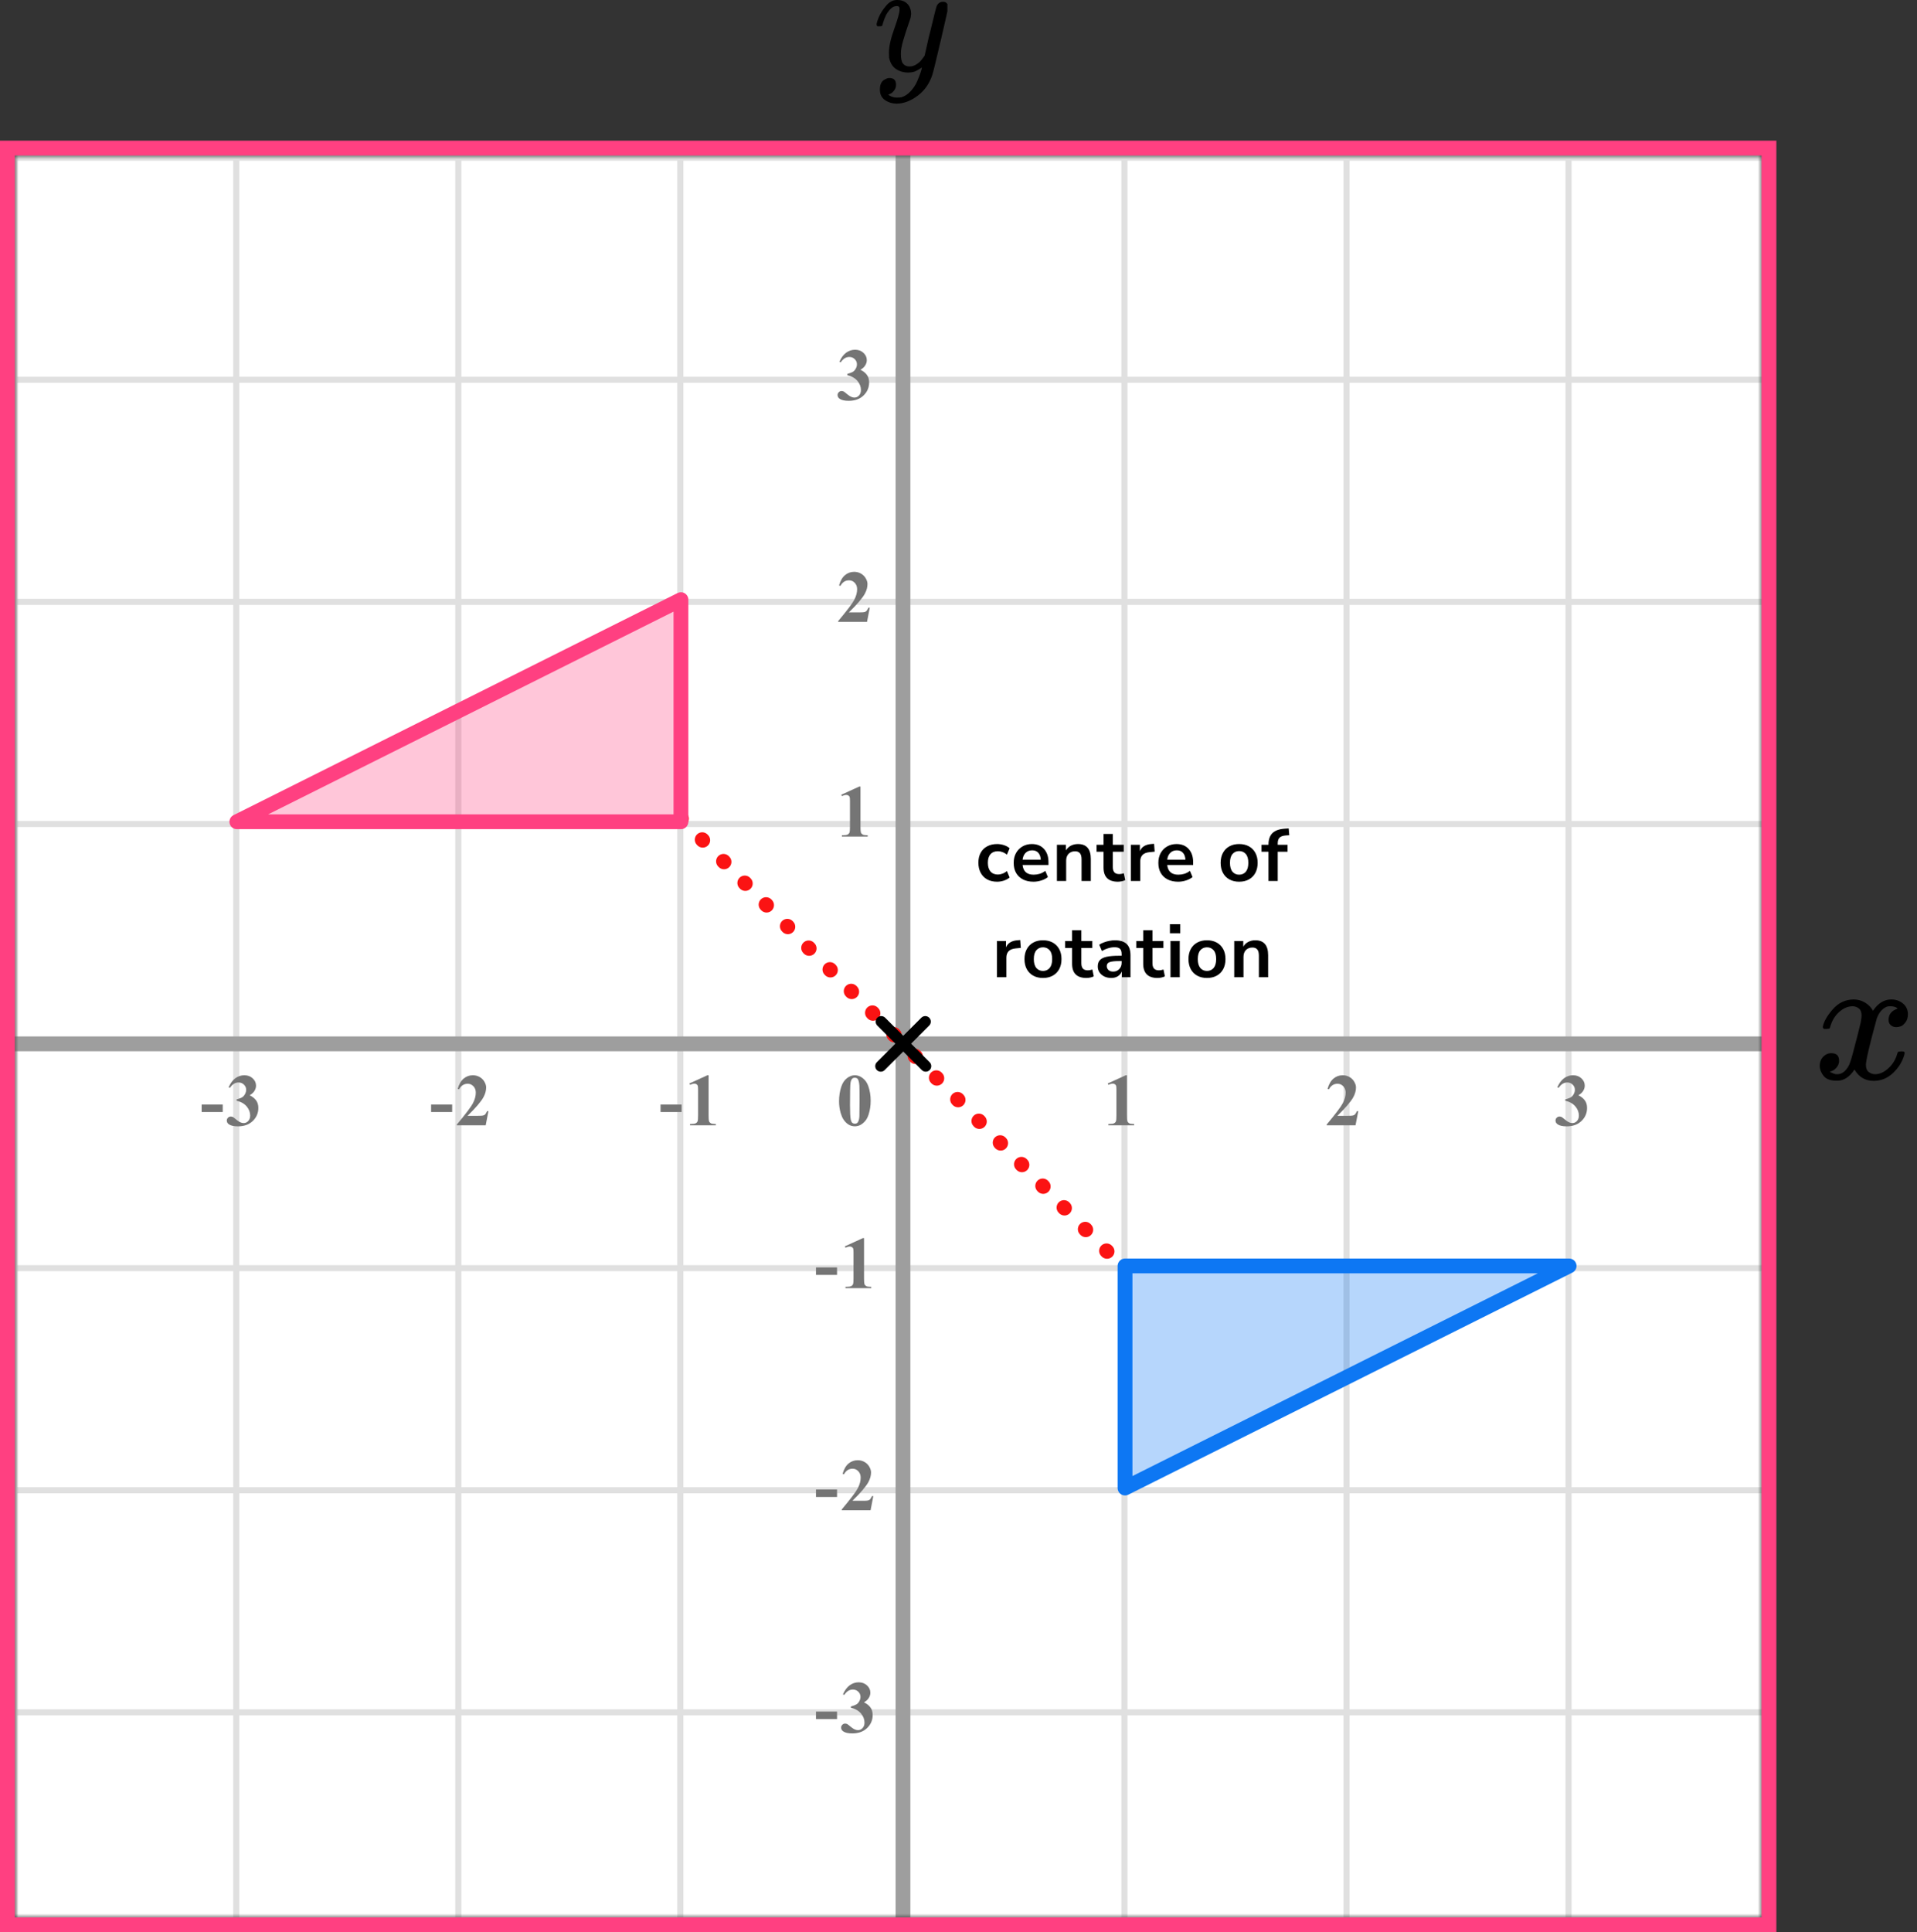<?xml version="1.0" encoding="UTF-8"?> <svg xmlns="http://www.w3.org/2000/svg" width="259" height="261" viewBox="0 0 259 261" fill="none"><rect x="0" y="0" width="259" height="261" fill="#333333" stroke="none"/><mask id="mask0_2023:48120" style="mask-type:alpha" maskUnits="userSpaceOnUse" x="2" y="21" width="236" height="238"><rect x="2" y="21" width="236" height="238" fill="#C4C4C4"></rect></mask><g mask="url(#mask0_2023:48120)"><mask id="mask1_2023:48120" style="mask-type:alpha" maskUnits="userSpaceOnUse" x="-96" y="-150" width="500" height="494"><rect x="-96" y="-150" width="500" height="493.421" fill="white"></rect></mask><g mask="url(#mask1_2023:48120)"><rect x="-96" y="-150" width="501.645" height="493.421" fill="white"></rect><line x1="1.922" y1="350.418" x2="1.922" y2="-143.003" stroke="#E0E0E0" stroke-width="0.82"></line><line x1="31.921" y1="350.418" x2="31.921" y2="-143.003" stroke="#E0E0E0" stroke-width="0.822"></line><line x1="61.921" y1="350.418" x2="61.921" y2="-143.003" stroke="#E0E0E0" stroke-width="0.822"></line><line x1="91.921" y1="350.418" x2="91.921" y2="-143.003" stroke="#E0E0E0" stroke-width="0.822"></line><line x1="121.922" y1="350.418" x2="121.922" y2="-143.003" stroke="#E0E0E0" stroke-width="0.82"></line><line x1="151.921" y1="350.418" x2="151.921" y2="-143.003" stroke="#E0E0E0" stroke-width="0.822"></line><line x1="181.921" y1="350.418" x2="181.921" y2="-143.003" stroke="#E0E0E0" stroke-width="0.822"></line><line x1="211.921" y1="350.418" x2="211.921" y2="-143.003" stroke="#E0E0E0" stroke-width="0.822"></line><line x1="407.289" y1="231.3" x2="-105.869" y2="231.3" stroke="#E0E0E0" stroke-width="0.822"></line><line x1="407.289" y1="201.3" x2="-105.869" y2="201.3" stroke="#E0E0E0" stroke-width="0.822"></line><line x1="407.289" y1="171.299" x2="-105.869" y2="171.299" stroke="#E0E0E0" stroke-width="0.82"></line><line x1="407.289" y1="141.3" x2="-105.869" y2="141.3" stroke="#E0E0E0" stroke-width="0.822"></line><line x1="407.289" y1="111.3" x2="-105.869" y2="111.3" stroke="#E0E0E0" stroke-width="0.822"></line><line x1="407.289" y1="81.3" x2="-105.869" y2="81.3" stroke="#E0E0E0" stroke-width="0.822"></line><line x1="407.289" y1="51.299" x2="-105.869" y2="51.299" stroke="#E0E0E0" stroke-width="0.82"></line><line x1="407.289" y1="21.3" x2="-105.869" y2="21.3" stroke="#E0E0E0" stroke-width="0.822"></line></g><line x1="122" y1="10" x2="122" y2="307" stroke="#9E9E9E" stroke-width="2"></line><line x1="-36" y1="141" x2="259" y2="141" stroke="#9E9E9E" stroke-width="2"></line></g><path d="M92 110.5L152 171.5" stroke="#FB1313" stroke-width="2" stroke-linecap="round" stroke-dasharray="0.1 4"></path><path d="M152 201L212 171H152L152 201Z" fill="#0D77F3" fill-opacity="0.3" stroke="#0D77F3" stroke-width="2" stroke-linejoin="round"></path><path d="M92 81L32 111L92 111L92 81Z" fill="#FF4081" fill-opacity="0.3" stroke="#FF4081" stroke-width="2" stroke-linejoin="round"></path><path d="M117.634 148.689C117.634 149.35 117.541 149.967 117.355 150.54C117.245 150.892 117.095 151.18 116.906 151.404C116.721 151.629 116.509 151.808 116.271 151.941C116.034 152.072 115.775 152.137 115.495 152.137C115.176 152.137 114.888 152.055 114.631 151.893C114.374 151.73 114.146 151.497 113.947 151.194C113.804 150.973 113.679 150.678 113.571 150.311C113.431 149.812 113.361 149.298 113.361 148.768C113.361 148.048 113.462 147.387 113.664 146.785C113.83 146.287 114.082 145.906 114.421 145.643C114.759 145.376 115.118 145.242 115.495 145.242C115.879 145.242 116.237 145.374 116.569 145.638C116.905 145.898 117.15 146.25 117.307 146.692C117.525 147.301 117.634 147.967 117.634 148.689ZM116.13 148.68C116.13 147.521 116.123 146.845 116.11 146.653C116.078 146.201 116 145.895 115.876 145.735C115.795 145.631 115.663 145.579 115.48 145.579C115.34 145.579 115.23 145.618 115.148 145.696C115.028 145.81 114.947 146.012 114.904 146.302C114.862 146.588 114.841 147.592 114.841 149.314C114.841 150.252 114.873 150.88 114.938 151.199C114.987 151.43 115.057 151.585 115.148 151.663C115.24 151.741 115.36 151.78 115.51 151.78C115.673 151.78 115.795 151.728 115.876 151.624C116.013 151.442 116.091 151.16 116.11 150.779L116.13 148.68Z" fill="#757575"></path><path d="M116.257 106.242V111.657C116.257 112.064 116.275 112.325 116.311 112.438C116.346 112.549 116.421 112.64 116.535 112.712C116.649 112.784 116.831 112.819 117.082 112.819H117.233V113H113.747V112.819H113.923C114.206 112.819 114.408 112.787 114.528 112.722C114.649 112.657 114.73 112.567 114.772 112.453C114.815 112.339 114.836 112.074 114.836 111.657V108.225C114.836 107.919 114.821 107.728 114.792 107.653C114.763 107.575 114.707 107.51 114.626 107.458C114.548 107.403 114.457 107.375 114.353 107.375C114.187 107.375 113.985 107.427 113.747 107.531L113.659 107.355L116.096 106.242H116.257Z" fill="#757575"></path><path d="M113.091 172.208H110.244V171.197H113.091V172.208ZM116.737 167.242V172.657C116.737 173.064 116.755 173.325 116.791 173.438C116.826 173.549 116.901 173.64 117.015 173.712C117.129 173.784 117.311 173.819 117.562 173.819H117.713V174H114.227V173.819H114.403C114.686 173.819 114.888 173.787 115.008 173.722C115.129 173.657 115.21 173.567 115.253 173.453C115.295 173.339 115.316 173.074 115.316 172.657V169.225C115.316 168.919 115.301 168.728 115.272 168.653C115.243 168.575 115.187 168.51 115.106 168.458C115.028 168.403 114.937 168.375 114.833 168.375C114.667 168.375 114.465 168.427 114.227 168.531L114.139 168.355L116.576 167.242H116.737Z" fill="#757575"></path><path d="M113.091 202.208H110.244V201.197H113.091V202.208ZM117.621 204H113.724V203.893C114.919 202.47 115.643 201.513 115.897 201.021C116.154 200.53 116.283 200.05 116.283 199.581C116.283 199.239 116.177 198.956 115.965 198.731C115.754 198.504 115.495 198.39 115.189 198.39C114.688 198.39 114.299 198.64 114.022 199.142L113.841 199.078C114.017 198.453 114.284 197.991 114.642 197.691C115 197.392 115.414 197.242 115.882 197.242C116.218 197.242 116.524 197.32 116.8 197.477C117.077 197.633 117.294 197.848 117.45 198.121C117.606 198.391 117.684 198.645 117.684 198.883C117.684 199.316 117.564 199.755 117.323 200.201C116.994 200.803 116.276 201.643 115.17 202.721H116.6C116.952 202.721 117.18 202.706 117.284 202.677C117.391 202.647 117.479 202.599 117.547 202.53C117.616 202.459 117.705 202.311 117.816 202.086H117.992L117.621 204Z" fill="#757575"></path><path d="M113.091 232.208H110.244V231.197H113.091V232.208ZM114.96 230.68V230.509C115.331 230.401 115.588 230.302 115.731 230.211C115.874 230.117 115.998 229.975 116.102 229.786C116.206 229.594 116.258 229.4 116.258 229.205C116.258 228.935 116.159 228.704 115.961 228.512C115.765 228.316 115.521 228.219 115.228 228.219C114.772 228.219 114.385 228.46 114.066 228.941L113.885 228.878C114.12 228.334 114.419 227.926 114.784 227.652C115.152 227.379 115.56 227.242 116.009 227.242C116.468 227.242 116.846 227.382 117.142 227.662C117.442 227.942 117.591 228.269 117.591 228.644C117.591 228.888 117.521 229.124 117.381 229.352C117.245 229.576 117.028 229.775 116.732 229.947C117.113 230.133 117.403 230.362 117.601 230.636C117.803 230.906 117.904 231.246 117.904 231.656C117.904 232.346 117.653 232.934 117.152 233.419C116.654 233.901 115.985 234.142 115.145 234.142C114.585 234.142 114.177 234.049 113.92 233.863C113.734 233.733 113.641 233.565 113.641 233.36C113.641 233.211 113.695 233.084 113.802 232.979C113.91 232.872 114.033 232.818 114.173 232.818C114.281 232.818 114.382 232.841 114.476 232.887C114.528 232.913 114.712 233.056 115.028 233.316C115.347 233.574 115.645 233.702 115.921 233.702C116.162 233.702 116.369 233.608 116.542 233.419C116.714 233.227 116.8 232.984 116.8 232.691C116.8 232.245 116.644 231.835 116.332 231.461C116.019 231.083 115.562 230.823 114.96 230.68Z" fill="#757575"></path><path d="M117.141 84H113.244V83.893C114.439 82.47 115.163 81.513 115.417 81.022C115.674 80.53 115.803 80.05 115.803 79.581C115.803 79.239 115.697 78.956 115.485 78.731C115.274 78.504 115.015 78.39 114.709 78.39C114.208 78.39 113.819 78.64 113.542 79.142L113.361 79.078C113.537 78.453 113.804 77.991 114.162 77.691C114.52 77.392 114.934 77.242 115.402 77.242C115.738 77.242 116.044 77.32 116.32 77.477C116.597 77.633 116.813 77.848 116.97 78.121C117.126 78.391 117.204 78.645 117.204 78.883C117.204 79.316 117.084 79.755 116.843 80.201C116.514 80.803 115.796 81.643 114.689 82.721H116.12C116.472 82.721 116.7 82.706 116.804 82.677C116.911 82.647 116.999 82.599 117.067 82.53C117.136 82.459 117.225 82.311 117.336 82.086H117.512L117.141 84Z" fill="#757575"></path><path d="M114.479 50.68V50.509C114.851 50.401 115.108 50.302 115.251 50.211C115.394 50.117 115.518 49.975 115.622 49.786C115.726 49.594 115.778 49.4 115.778 49.205C115.778 48.935 115.679 48.704 115.48 48.512C115.285 48.316 115.041 48.219 114.748 48.219C114.292 48.219 113.905 48.46 113.586 48.941L113.405 48.878C113.64 48.334 113.939 47.926 114.304 47.652C114.672 47.379 115.08 47.242 115.529 47.242C115.988 47.242 116.366 47.382 116.662 47.662C116.962 47.942 117.111 48.269 117.111 48.644C117.111 48.888 117.041 49.124 116.901 49.352C116.765 49.576 116.548 49.775 116.252 49.947C116.633 50.133 116.923 50.362 117.121 50.636C117.323 50.906 117.424 51.246 117.424 51.656C117.424 52.346 117.173 52.934 116.672 53.419C116.174 53.901 115.505 54.142 114.665 54.142C114.105 54.142 113.697 54.049 113.439 53.863C113.254 53.733 113.161 53.565 113.161 53.36C113.161 53.211 113.215 53.084 113.322 52.98C113.43 52.872 113.553 52.818 113.693 52.818C113.801 52.818 113.902 52.841 113.996 52.887C114.048 52.913 114.232 53.056 114.548 53.316C114.867 53.574 115.165 53.702 115.441 53.702C115.682 53.702 115.889 53.608 116.062 53.419C116.234 53.227 116.32 52.984 116.32 52.691C116.32 52.245 116.164 51.835 115.852 51.461C115.539 51.083 115.082 50.823 114.479 50.68Z" fill="#757575"></path><path d="M152.257 145.242V150.657C152.257 151.064 152.275 151.325 152.311 151.438C152.346 151.549 152.421 151.64 152.535 151.712C152.649 151.784 152.831 151.819 153.082 151.819H153.233V152H149.747V151.819H149.923C150.206 151.819 150.408 151.787 150.528 151.722C150.649 151.657 150.73 151.567 150.772 151.453C150.815 151.339 150.836 151.074 150.836 150.657V147.225C150.836 146.919 150.821 146.728 150.792 146.653C150.763 146.575 150.707 146.51 150.626 146.458C150.548 146.403 150.457 146.375 150.353 146.375C150.187 146.375 149.985 146.427 149.747 146.531L149.659 146.355L152.096 145.242H152.257Z" fill="#757575"></path><path d="M92.091 150.208H89.244V149.197H92.091V150.208ZM95.737 145.242V150.657C95.737 151.064 95.755 151.325 95.791 151.438C95.826 151.549 95.901 151.64 96.015 151.712C96.129 151.784 96.311 151.819 96.562 151.819H96.713V152H93.227V151.819H93.403C93.686 151.819 93.888 151.787 94.008 151.722C94.129 151.657 94.21 151.567 94.252 151.453C94.295 151.339 94.316 151.074 94.316 150.657V147.225C94.316 146.919 94.301 146.728 94.272 146.653C94.243 146.575 94.187 146.51 94.106 146.458C94.028 146.403 93.937 146.375 93.833 146.375C93.667 146.375 93.465 146.427 93.227 146.531L93.139 146.355L95.576 145.242H95.737Z" fill="#757575"></path><path d="M61.091 150.208H58.244V149.197H61.091V150.208ZM65.621 152H61.724V151.893C62.919 150.47 63.643 149.513 63.897 149.021C64.154 148.53 64.283 148.05 64.283 147.581C64.283 147.239 64.177 146.956 63.965 146.731C63.754 146.504 63.495 146.39 63.189 146.39C62.688 146.39 62.299 146.64 62.022 147.142L61.841 147.078C62.017 146.453 62.284 145.991 62.642 145.691C63 145.392 63.414 145.242 63.882 145.242C64.218 145.242 64.524 145.32 64.8 145.477C65.077 145.633 65.294 145.848 65.45 146.121C65.606 146.391 65.684 146.645 65.684 146.883C65.684 147.316 65.564 147.755 65.323 148.201C64.994 148.803 64.276 149.643 63.169 150.721H64.6C64.952 150.721 65.18 150.706 65.284 150.677C65.391 150.647 65.479 150.599 65.547 150.53C65.616 150.459 65.705 150.311 65.816 150.086H65.992L65.621 152Z" fill="#757575"></path><path d="M30.091 150.208H27.244V149.197H30.091V150.208ZM31.96 148.68V148.509C32.331 148.401 32.588 148.302 32.731 148.211C32.874 148.117 32.998 147.975 33.102 147.786C33.206 147.594 33.258 147.4 33.258 147.205C33.258 146.935 33.159 146.704 32.961 146.512C32.765 146.316 32.521 146.219 32.228 146.219C31.772 146.219 31.385 146.46 31.066 146.941L30.885 146.878C31.12 146.334 31.419 145.926 31.784 145.652C32.152 145.379 32.56 145.242 33.009 145.242C33.468 145.242 33.846 145.382 34.142 145.662C34.442 145.942 34.591 146.269 34.591 146.644C34.591 146.888 34.521 147.124 34.381 147.352C34.245 147.576 34.028 147.775 33.732 147.947C34.113 148.133 34.403 148.362 34.601 148.636C34.803 148.906 34.904 149.246 34.904 149.656C34.904 150.346 34.653 150.934 34.152 151.419C33.654 151.901 32.985 152.142 32.145 152.142C31.585 152.142 31.177 152.049 30.919 151.863C30.734 151.733 30.641 151.565 30.641 151.36C30.641 151.211 30.695 151.084 30.802 150.979C30.91 150.872 31.034 150.818 31.173 150.818C31.281 150.818 31.382 150.841 31.476 150.887C31.528 150.913 31.712 151.056 32.028 151.316C32.347 151.574 32.645 151.702 32.922 151.702C33.162 151.702 33.369 151.608 33.542 151.419C33.714 151.227 33.8 150.984 33.8 150.691C33.8 150.245 33.644 149.835 33.332 149.461C33.019 149.083 32.562 148.823 31.96 148.68Z" fill="#757575"></path><path d="M183.141 152H179.244V151.893C180.439 150.47 181.163 149.513 181.417 149.021C181.674 148.53 181.803 148.05 181.803 147.581C181.803 147.239 181.697 146.956 181.485 146.731C181.274 146.504 181.015 146.39 180.709 146.39C180.208 146.39 179.819 146.64 179.542 147.142L179.361 147.078C179.537 146.453 179.804 145.991 180.162 145.691C180.52 145.392 180.934 145.242 181.402 145.242C181.738 145.242 182.044 145.32 182.32 145.477C182.597 145.633 182.813 145.848 182.97 146.121C183.126 146.391 183.204 146.645 183.204 146.883C183.204 147.316 183.084 147.755 182.843 148.201C182.514 148.803 181.796 149.643 180.689 150.721H182.12C182.472 150.721 182.7 150.706 182.804 150.677C182.911 150.647 182.999 150.599 183.067 150.53C183.136 150.459 183.225 150.311 183.336 150.086H183.512L183.141 152Z" fill="#757575"></path><path d="M211.479 148.68V148.509C211.851 148.401 212.108 148.302 212.251 148.211C212.394 148.117 212.518 147.975 212.622 147.786C212.726 147.594 212.778 147.4 212.778 147.205C212.778 146.935 212.679 146.704 212.48 146.512C212.285 146.316 212.041 146.219 211.748 146.219C211.292 146.219 210.905 146.46 210.586 146.941L210.405 146.878C210.64 146.334 210.939 145.926 211.304 145.652C211.672 145.379 212.08 145.242 212.529 145.242C212.988 145.242 213.366 145.382 213.662 145.662C213.962 145.942 214.111 146.269 214.111 146.644C214.111 146.888 214.041 147.124 213.901 147.352C213.765 147.576 213.548 147.775 213.252 147.947C213.633 148.133 213.923 148.362 214.121 148.636C214.323 148.906 214.424 149.246 214.424 149.656C214.424 150.346 214.173 150.934 213.672 151.419C213.174 151.901 212.505 152.142 211.665 152.142C211.105 152.142 210.697 152.049 210.439 151.863C210.254 151.733 210.161 151.565 210.161 151.36C210.161 151.211 210.215 151.084 210.322 150.979C210.43 150.872 210.553 150.818 210.693 150.818C210.801 150.818 210.902 150.841 210.996 150.887C211.048 150.913 211.232 151.056 211.548 151.316C211.867 151.574 212.165 151.702 212.441 151.702C212.682 151.702 212.889 151.608 213.062 151.419C213.234 151.227 213.32 150.984 213.32 150.691C213.32 150.245 213.164 149.835 212.852 149.461C212.539 149.083 212.082 148.823 211.479 148.68Z" fill="#757575"></path><line x1="119" y1="144.01" x2="125.01" y2="137.999" stroke="black" stroke-width="1.5" stroke-linecap="round"></line><line x1="0.75" y1="-0.75" x2="9.25" y2="-0.75" transform="matrix(-0.707 -0.707 -0.707 0.707 125.07 145.07)" stroke="black" stroke-width="1.5" stroke-linecap="round"></line><path d="M134.717 119.1C134.204 119.1 133.757 118.997 133.377 118.79C132.997 118.577 132.704 118.277 132.497 117.89C132.291 117.503 132.187 117.05 132.187 116.53C132.187 116.01 132.291 115.563 132.497 115.19C132.704 114.81 132.997 114.52 133.377 114.32C133.757 114.113 134.204 114.01 134.717 114.01C135.031 114.01 135.341 114.06 135.647 114.16C135.954 114.26 136.207 114.4 136.407 114.58L136.037 115.45C135.864 115.297 135.667 115.18 135.447 115.1C135.234 115.02 135.027 114.98 134.827 114.98C134.394 114.98 134.057 115.117 133.817 115.39C133.584 115.657 133.467 116.04 133.467 116.54C133.467 117.033 133.584 117.423 133.817 117.71C134.057 117.99 134.394 118.13 134.827 118.13C135.021 118.13 135.227 118.09 135.447 118.01C135.667 117.93 135.864 117.81 136.037 117.65L136.407 118.53C136.207 118.703 135.951 118.843 135.637 118.95C135.331 119.05 135.024 119.1 134.717 119.1ZM139.637 119.1C139.083 119.1 138.607 118.997 138.207 118.79C137.807 118.583 137.497 118.29 137.277 117.91C137.063 117.53 136.957 117.08 136.957 116.56C136.957 116.053 137.06 115.61 137.267 115.23C137.48 114.85 137.77 114.553 138.137 114.34C138.51 114.12 138.933 114.01 139.407 114.01C140.1 114.01 140.647 114.23 141.047 114.67C141.453 115.11 141.657 115.71 141.657 116.47V116.84H138.157C138.25 117.713 138.75 118.15 139.657 118.15C139.93 118.15 140.203 118.11 140.477 118.03C140.75 117.943 141 117.81 141.227 117.63L141.577 118.47C141.343 118.663 141.05 118.817 140.697 118.93C140.343 119.043 139.99 119.1 139.637 119.1ZM139.457 114.86C139.09 114.86 138.793 114.973 138.567 115.2C138.34 115.427 138.203 115.733 138.157 116.12H140.617C140.59 115.713 140.477 115.403 140.277 115.19C140.083 114.97 139.81 114.86 139.457 114.86ZM142.796 119V114.11H144.016V114.87C144.183 114.59 144.406 114.377 144.686 114.23C144.973 114.083 145.293 114.01 145.646 114.01C146.8 114.01 147.376 114.68 147.376 116.02V119H146.126V116.08C146.126 115.7 146.053 115.423 145.906 115.25C145.766 115.077 145.546 114.99 145.246 114.99C144.88 114.99 144.586 115.107 144.366 115.34C144.153 115.567 144.046 115.87 144.046 116.25V119H142.796ZM151.036 119.1C149.743 119.1 149.096 118.46 149.096 117.18V115.05H148.156V114.11H149.096V112.65H150.346V114.11H151.826V115.05H150.346V117.11C150.346 117.43 150.416 117.67 150.556 117.83C150.696 117.99 150.923 118.07 151.236 118.07C151.329 118.07 151.426 118.06 151.526 118.04C151.626 118.013 151.729 117.987 151.836 117.96L152.026 118.88C151.906 118.947 151.753 119 151.566 119.04C151.386 119.08 151.209 119.1 151.036 119.1ZM152.784 119V114.11H154.004V114.97C154.244 114.39 154.757 114.07 155.544 114.01L155.924 113.98L156.004 115.04L155.284 115.11C154.464 115.19 154.054 115.61 154.054 116.37V119H152.784ZM159.182 119.1C158.629 119.1 158.152 118.997 157.752 118.79C157.352 118.583 157.042 118.29 156.822 117.91C156.609 117.53 156.502 117.08 156.502 116.56C156.502 116.053 156.605 115.61 156.812 115.23C157.025 114.85 157.315 114.553 157.682 114.34C158.055 114.12 158.479 114.01 158.952 114.01C159.645 114.01 160.192 114.23 160.592 114.67C160.999 115.11 161.202 115.71 161.202 116.47V116.84H157.702C157.795 117.713 158.295 118.15 159.202 118.15C159.475 118.15 159.749 118.11 160.022 118.03C160.295 117.943 160.545 117.81 160.772 117.63L161.122 118.47C160.889 118.663 160.595 118.817 160.242 118.93C159.889 119.043 159.535 119.1 159.182 119.1ZM159.002 114.86C158.635 114.86 158.339 114.973 158.112 115.2C157.885 115.427 157.749 115.733 157.702 116.12H160.162C160.135 115.713 160.022 115.403 159.822 115.19C159.629 114.97 159.355 114.86 159.002 114.86ZM167.417 119.1C166.91 119.1 166.47 118.997 166.097 118.79C165.724 118.583 165.434 118.29 165.227 117.91C165.02 117.523 164.917 117.07 164.917 116.55C164.917 116.03 165.02 115.58 165.227 115.2C165.434 114.82 165.724 114.527 166.097 114.32C166.47 114.113 166.91 114.01 167.417 114.01C167.924 114.01 168.364 114.113 168.737 114.32C169.11 114.527 169.4 114.82 169.607 115.2C169.814 115.58 169.917 116.03 169.917 116.55C169.917 117.07 169.814 117.523 169.607 117.91C169.4 118.29 169.11 118.583 168.737 118.79C168.364 118.997 167.924 119.1 167.417 119.1ZM167.417 118.15C167.79 118.15 168.09 118.017 168.317 117.75C168.544 117.477 168.657 117.077 168.657 116.55C168.657 116.017 168.544 115.62 168.317 115.36C168.09 115.093 167.79 114.96 167.417 114.96C167.044 114.96 166.744 115.093 166.517 115.36C166.29 115.62 166.177 116.017 166.177 116.55C166.177 117.077 166.29 117.477 166.517 117.75C166.744 118.017 167.044 118.15 167.417 118.15ZM171.38 119V115.05H170.44V114.11H171.38V114.1C171.38 113.407 171.56 112.883 171.92 112.53C172.287 112.177 172.853 111.977 173.62 111.93L174.11 111.9L174.19 112.82L173.73 112.85C173.33 112.877 173.047 112.977 172.88 113.15C172.713 113.317 172.63 113.567 172.63 113.9V114.11H173.96V115.05H172.63V119H171.38ZM134.697 132V127.11H135.917V127.97C136.157 127.39 136.671 127.07 137.457 127.01L137.837 126.98L137.917 128.04L137.197 128.11C136.377 128.19 135.967 128.61 135.967 129.37V132H134.697ZM140.915 132.1C140.408 132.1 139.968 131.997 139.595 131.79C139.222 131.583 138.932 131.29 138.725 130.91C138.518 130.523 138.415 130.07 138.415 129.55C138.415 129.03 138.518 128.58 138.725 128.2C138.932 127.82 139.222 127.527 139.595 127.32C139.968 127.113 140.408 127.01 140.915 127.01C141.422 127.01 141.862 127.113 142.235 127.32C142.608 127.527 142.898 127.82 143.105 128.2C143.312 128.58 143.415 129.03 143.415 129.55C143.415 130.07 143.312 130.523 143.105 130.91C142.898 131.29 142.608 131.583 142.235 131.79C141.862 131.997 141.422 132.1 140.915 132.1ZM140.915 131.15C141.288 131.15 141.588 131.017 141.815 130.75C142.042 130.477 142.155 130.077 142.155 129.55C142.155 129.017 142.042 128.62 141.815 128.36C141.588 128.093 141.288 127.96 140.915 127.96C140.542 127.96 140.242 128.093 140.015 128.36C139.788 128.62 139.675 129.017 139.675 129.55C139.675 130.077 139.788 130.477 140.015 130.75C140.242 131.017 140.542 131.15 140.915 131.15ZM146.788 132.1C145.495 132.1 144.848 131.46 144.848 130.18V128.05H143.908V127.11H144.848V125.65H146.098V127.11H147.578V128.05H146.098V130.11C146.098 130.43 146.168 130.67 146.308 130.83C146.448 130.99 146.675 131.07 146.988 131.07C147.081 131.07 147.178 131.06 147.278 131.04C147.378 131.013 147.481 130.987 147.588 130.96L147.778 131.88C147.658 131.947 147.505 132 147.318 132.04C147.138 132.08 146.961 132.1 146.788 132.1ZM150.146 132.1C149.793 132.1 149.476 132.033 149.196 131.9C148.923 131.76 148.706 131.573 148.546 131.34C148.393 131.107 148.316 130.843 148.316 130.55C148.316 130.19 148.409 129.907 148.596 129.7C148.783 129.487 149.086 129.333 149.506 129.24C149.926 129.147 150.489 129.1 151.196 129.1H151.546V128.89C151.546 128.557 151.473 128.317 151.326 128.17C151.179 128.023 150.933 127.95 150.586 127.95C150.313 127.95 150.033 127.993 149.746 128.08C149.459 128.16 149.169 128.287 148.876 128.46L148.516 127.61C148.689 127.49 148.893 127.387 149.126 127.3C149.366 127.207 149.616 127.137 149.876 127.09C150.143 127.037 150.393 127.01 150.626 127.01C151.339 127.01 151.869 127.177 152.216 127.51C152.563 127.837 152.736 128.347 152.736 129.04V132H151.566V131.22C151.453 131.493 151.273 131.71 151.026 131.87C150.779 132.023 150.486 132.1 150.146 132.1ZM150.406 131.24C150.733 131.24 151.003 131.127 151.216 130.9C151.436 130.673 151.546 130.387 151.546 130.04V129.82H151.206C150.579 129.82 150.143 129.87 149.896 129.97C149.656 130.063 149.536 130.237 149.536 130.49C149.536 130.71 149.613 130.89 149.766 131.03C149.919 131.17 150.133 131.24 150.406 131.24ZM156.395 132.1C155.101 132.1 154.455 131.46 154.455 130.18V128.05H153.515V127.11H154.455V125.65H155.705V127.11H157.185V128.05H155.705V130.11C155.705 130.43 155.775 130.67 155.915 130.83C156.055 130.99 156.281 131.07 156.595 131.07C156.688 131.07 156.785 131.06 156.885 131.04C156.985 131.013 157.088 130.987 157.195 130.96L157.385 131.88C157.265 131.947 157.111 132 156.925 132.04C156.745 132.08 156.568 132.1 156.395 132.1ZM158.063 126.06V124.84H159.463V126.06H158.063ZM158.143 132V127.11H159.393V132H158.143ZM163.071 132.1C162.565 132.1 162.125 131.997 161.751 131.79C161.378 131.583 161.088 131.29 160.881 130.91C160.675 130.523 160.571 130.07 160.571 129.55C160.571 129.03 160.675 128.58 160.881 128.2C161.088 127.82 161.378 127.527 161.751 127.32C162.125 127.113 162.565 127.01 163.071 127.01C163.578 127.01 164.018 127.113 164.391 127.32C164.765 127.527 165.055 127.82 165.261 128.2C165.468 128.58 165.571 129.03 165.571 129.55C165.571 130.07 165.468 130.523 165.261 130.91C165.055 131.29 164.765 131.583 164.391 131.79C164.018 131.997 163.578 132.1 163.071 132.1ZM163.071 131.15C163.445 131.15 163.745 131.017 163.971 130.75C164.198 130.477 164.311 130.077 164.311 129.55C164.311 129.017 164.198 128.62 163.971 128.36C163.745 128.093 163.445 127.96 163.071 127.96C162.698 127.96 162.398 128.093 162.171 128.36C161.945 128.62 161.831 129.017 161.831 129.55C161.831 130.077 161.945 130.477 162.171 130.75C162.398 131.017 162.698 131.15 163.071 131.15ZM166.753 132V127.11H167.973V127.87C168.14 127.59 168.363 127.377 168.643 127.23C168.93 127.083 169.25 127.01 169.603 127.01C170.756 127.01 171.333 127.68 171.333 129.02V132H170.083V129.08C170.083 128.7 170.01 128.423 169.863 128.25C169.723 128.077 169.503 127.99 169.203 127.99C168.836 127.99 168.543 128.107 168.323 128.34C168.11 128.567 168.003 128.87 168.003 129.25V132H166.753Z" fill="black"></path><g clip-path="url(#clip0_2023:48120)"><path d="M118.43 3.354C118.43 3.152 118.532 2.806 118.736 2.315C118.94 1.825 119.266 1.313 119.715 0.779C120.164 0.245 120.667 -0.014 121.225 0C121.783 0 122.232 0.166 122.572 0.498C122.912 0.829 123.088 1.291 123.102 1.883C123.075 2.157 123.054 2.308 123.041 2.337C123.041 2.38 122.932 2.712 122.714 3.332C122.497 3.953 122.272 4.652 122.041 5.431C121.81 6.21 121.701 6.83 121.715 7.292C121.715 7.912 121.81 8.345 122 8.59C122.191 8.836 122.476 8.965 122.857 8.98C123.17 8.98 123.463 8.901 123.735 8.742C124.007 8.583 124.217 8.417 124.367 8.244C124.517 8.071 124.7 7.833 124.918 7.53C124.918 7.516 124.952 7.371 125.02 7.097C125.088 6.823 125.183 6.398 125.306 5.821C125.428 5.244 125.557 4.71 125.693 4.219C126.21 2.056 126.496 0.923 126.55 0.822C126.727 0.433 127.02 0.238 127.428 0.238C127.604 0.238 127.747 0.289 127.856 0.389C127.965 0.49 128.04 0.577 128.081 0.649C128.121 0.721 128.135 0.786 128.121 0.844C128.121 1.031 127.788 2.546 127.122 5.388C126.455 8.23 126.074 9.788 125.979 10.062C125.598 11.259 124.938 12.211 124 12.918C123.061 13.625 122.123 13.986 121.184 14C120.572 14 120.035 13.841 119.572 13.524C119.11 13.207 118.879 12.731 118.879 12.096C118.879 11.778 118.926 11.512 119.021 11.295C119.117 11.079 119.246 10.92 119.409 10.819C119.572 10.718 119.708 10.646 119.817 10.603C119.926 10.559 120.042 10.538 120.164 10.538C120.762 10.538 121.062 10.841 121.062 11.447C121.062 11.735 120.98 11.988 120.817 12.204C120.654 12.42 120.497 12.565 120.348 12.637C120.198 12.709 120.11 12.745 120.082 12.745L120.021 12.767C120.048 12.839 120.178 12.925 120.409 13.026C120.64 13.127 120.871 13.178 121.103 13.178H121.266C121.497 13.178 121.674 13.163 121.796 13.134C122.245 13.005 122.66 12.731 123.041 12.312C123.422 11.894 123.714 11.447 123.918 10.971C124.122 10.495 124.279 10.091 124.388 9.759C124.496 9.427 124.551 9.211 124.551 9.11L124.428 9.196C124.347 9.254 124.217 9.333 124.041 9.434C123.864 9.535 123.687 9.622 123.51 9.694C123.238 9.766 122.973 9.802 122.714 9.802C122.089 9.802 121.538 9.643 121.062 9.326C120.586 9.009 120.273 8.497 120.123 7.79C120.11 7.689 120.103 7.465 120.103 7.119C120.103 6.297 120.341 5.222 120.817 3.895C121.293 2.568 121.531 1.724 121.531 1.363C121.531 1.349 121.531 1.334 121.531 1.32C121.531 1.19 121.531 1.104 121.531 1.06C121.531 1.017 121.504 0.967 121.449 0.909C121.395 0.851 121.32 0.822 121.225 0.822H121.143C120.831 0.822 120.545 0.959 120.286 1.233C120.028 1.507 119.824 1.803 119.674 2.121C119.525 2.438 119.409 2.741 119.327 3.029C119.246 3.318 119.191 3.477 119.164 3.505C119.137 3.534 119.028 3.549 118.838 3.549H118.552C118.47 3.462 118.43 3.397 118.43 3.354Z" fill="black"></path></g><path d="M246.272 138.717C246.386 138.037 246.826 137.252 247.593 136.362C248.36 135.472 249.307 135.018 250.432 135.002C251.003 135.002 251.526 135.148 251.999 135.439C252.472 135.731 252.823 136.095 253.051 136.532C253.737 135.512 254.561 135.002 255.523 135.002C256.127 135.002 256.649 135.18 257.09 135.536C257.53 135.892 257.759 136.37 257.775 136.969C257.775 137.438 257.661 137.818 257.432 138.11C257.204 138.401 256.984 138.579 256.772 138.644C256.559 138.709 256.372 138.741 256.209 138.741C255.899 138.741 255.646 138.652 255.45 138.474C255.254 138.296 255.156 138.061 255.156 137.77C255.156 137.025 255.564 136.516 256.38 136.24C256.2 136.03 255.874 135.925 255.401 135.925C255.189 135.925 255.034 135.941 254.936 135.973C254.316 136.232 253.859 136.766 253.565 137.576C252.586 141.153 252.097 143.24 252.097 143.839C252.097 144.292 252.227 144.616 252.488 144.81C252.749 145.005 253.035 145.102 253.345 145.102C253.949 145.102 254.544 144.835 255.132 144.301C255.719 143.766 256.119 143.111 256.331 142.334C256.38 142.172 256.429 142.083 256.478 142.067C256.527 142.051 256.657 142.035 256.869 142.018H256.967C257.212 142.018 257.334 142.083 257.334 142.213C257.334 142.229 257.318 142.318 257.286 142.48C257.024 143.402 256.519 144.22 255.768 144.932C255.017 145.644 254.145 146 253.149 146C252.007 146 251.142 145.49 250.555 144.471C249.886 145.474 249.119 145.976 248.254 145.976H248.107C247.308 145.976 246.737 145.765 246.394 145.345C246.051 144.924 245.872 144.479 245.855 144.009C245.855 143.491 246.01 143.07 246.321 142.747C246.631 142.423 246.998 142.261 247.422 142.261C248.124 142.261 248.474 142.601 248.474 143.281C248.474 143.605 248.376 143.888 248.181 144.131C247.985 144.373 247.797 144.535 247.618 144.616C247.438 144.697 247.332 144.738 247.3 144.738L247.226 144.762C247.226 144.778 247.275 144.81 247.373 144.859C247.471 144.908 247.601 144.964 247.765 145.029C247.928 145.094 248.083 145.118 248.23 145.102C248.817 145.102 249.323 144.738 249.747 144.009C249.894 143.75 250.082 143.2 250.31 142.358C250.538 141.517 250.767 140.643 250.995 139.736C251.224 138.83 251.354 138.296 251.387 138.134C251.469 137.697 251.509 137.381 251.509 137.187C251.509 136.734 251.387 136.41 251.142 136.216C250.897 136.022 250.62 135.925 250.31 135.925C249.657 135.925 249.045 136.184 248.474 136.702C247.903 137.22 247.503 137.883 247.275 138.692C247.242 138.838 247.202 138.919 247.153 138.935C247.104 138.951 246.973 138.968 246.761 138.984H246.418C246.321 138.887 246.272 138.798 246.272 138.717Z" fill="black"></path><rect x="1" y="20" width="238" height="240" stroke="#FF4081" stroke-width="2"></rect><defs><clipPath id="clip0_2023:48120"><rect width="10" height="14" fill="white" transform="translate(118)"></rect></clipPath></defs></svg> 